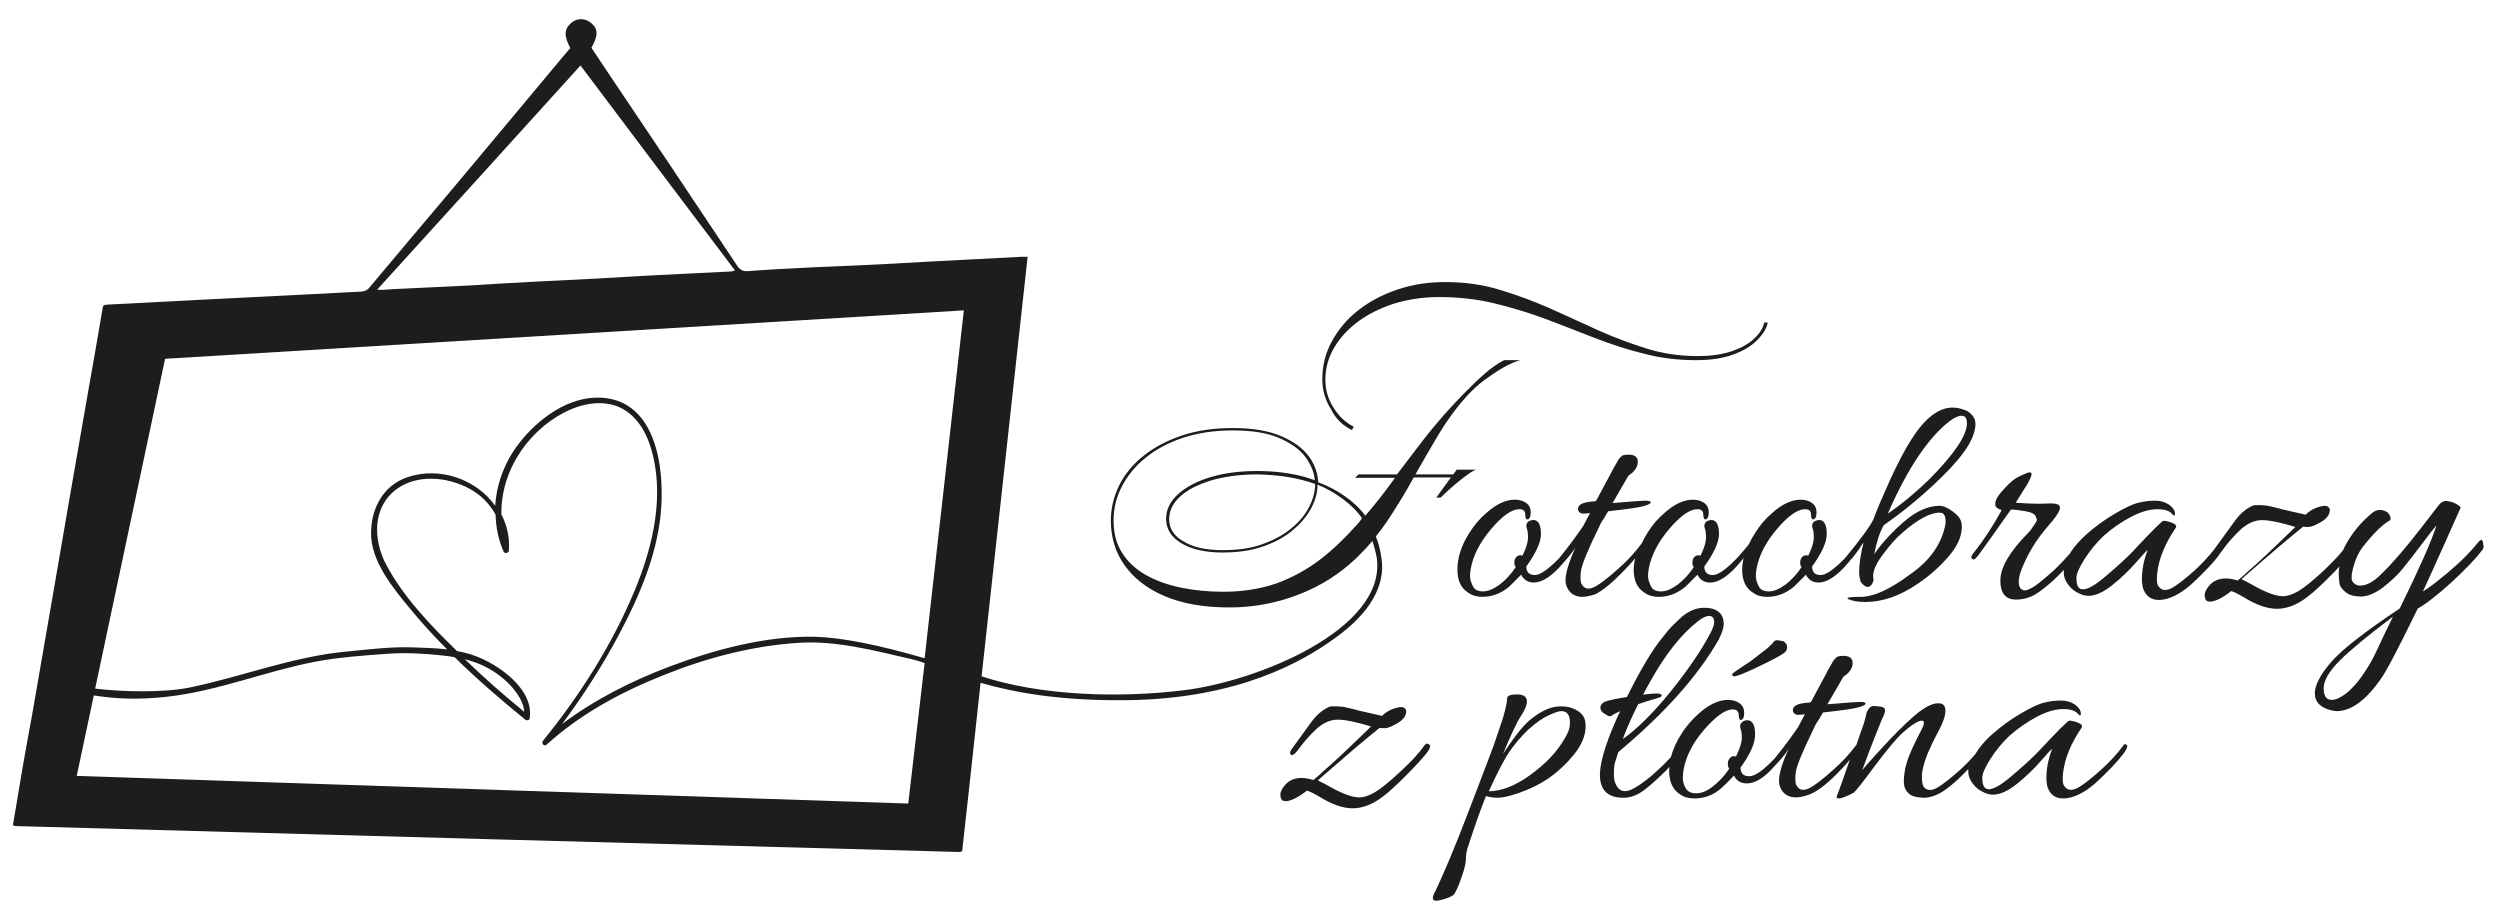 <?xml version="1.0" encoding="utf-8"?>
<!-- Generator: Adobe Illustrator 25.4.1, SVG Export Plug-In . SVG Version: 6.00 Build 0)  -->
<svg version="1.1" id="Vrstva_1" xmlns="http://www.w3.org/2000/svg" xmlns:xlink="http://www.w3.org/1999/xlink" x="0px" y="0px"
	 viewBox="0 0 733 269" style="enable-background:new 0 0 733 269;" xml:space="preserve">
<style type="text/css">
	.st0{fill:#1D1D1B;}
</style>
<g>
	<path class="st0" d="M396.4,126.1l0.5-1c-2.4-1.2-4.4-3.1-6-5.7c-1.6-2.6-2.3-5.2-2.3-8.1c0-3.4,0.9-6.5,2.6-9.4
		c1.7-2.9,4.1-5.5,7.1-7.7c3-2.2,6.5-3.9,10.5-5.2c4-1.2,8.3-1.9,12.9-1.9c5.9,0,11.5,0.6,16.7,1.9c5.2,1.3,10.2,2.8,15,4.6
		c4.8,1.8,9.5,3.7,14.2,5.5c4.7,1.8,9.5,3.4,14.4,4.6c4.9,1.3,10,1.9,15.4,1.9c4.3,0,8-0.6,10.9-1.7c3-1.1,5.3-2.5,7-4.3
		c1.7-1.7,2.7-3.4,3-5l-1-0.1c-0.3,1.5-1.2,3.1-2.8,4.6c-1.6,1.6-3.7,2.8-6.5,3.8c-2.8,1-6.3,1.5-10.3,1.5c-5.1,0-10.1-0.7-14.9-2.2
		c-4.8-1.5-9.6-3.3-14.3-5.4c-4.7-2.2-9.5-4.3-14.3-6.5c-4.8-2.1-9.7-3.9-14.7-5.4c-5-1.5-10.2-2.2-15.7-2.2c-5,0-9.7,0.7-14.1,2.2
		c-4.4,1.5-8.2,3.5-11.5,6.1c-3.3,2.6-5.8,5.6-7.7,9.1c-1.9,3.4-2.8,7.2-2.8,11.1c0,3.1,0.8,6,2.5,8.7
		C391.6,122.8,393.7,124.8,396.4,126.1"/>
	<path class="st0" d="M477,166.4c1-1,1.8-1.9,2.4-2.7c-0.2,1.1-0.4,2.2-0.4,3.3c0,3.3,1.1,5.5,3.2,6.8c1.1,0.8,2.5,1.2,4.1,1.2
		c2.9,0,5.5-1,7.9-3c1.1-1.1,2.3-2.3,3.5-3.5c0.7,1.5,2,2.3,3.7,2.3c2.7,0,5.7-2.1,9.2-6.4c0.2-0.3,0.4-0.5,0.6-0.8
		c-0.2,1.1-0.4,2.3-0.4,3.4c0,3.3,1.1,5.5,3.2,6.8c1.1,0.8,2.5,1.2,4.1,1.2c2.9,0,5.5-1,7.9-3c1.1-1.1,2.3-2.3,3.5-3.5
		c0.7,1.5,2,2.3,3.7,2.3c2.5,0,5.4-1.9,8.6-5.7c0,0,0.1-0.1,0.1-0.1c0.3-0.4,0.6-0.7,0.9-1.1c0.1-0.1,0.3-0.3,0.4-0.4
		c0.1-0.1,0.2-0.3,0.3-0.4c1-1.3,1.7-2.2,2-2.8c0.4-0.6,0.7-1,0.9-1.2c-0.8,3.1-1.3,6-1.3,8.8c0,1,0.2,1.9,0.5,2.8
		c1.5,1.8,2.6,1.8,3.4,0.3c0.3-0.6,0.4-1,0.3-1.3c-0.1-0.3-0.1-0.5-0.1-0.8c0-1.7,1-3.9,3-6.5c2-2.7,3.9-4.8,5.8-6.4
		c4.4-3.8,8-5.7,10.7-5.7c0.8,0,1.4,0.4,1.6,1.3c0.2,0.9,0.2,1.7,0,2.6c-1.2,5.6-4.7,10.4-10.4,14.3c-5.9,4.4-10.7,6.5-14.3,6.5
		c-3.4,0-4.6,0.2-3.6,0.7c1.2,0.5,2.8,0.8,4.9,0.8c5.1,0,10.2-1.8,15.3-5.3c3.3-2.2,6.3-4.8,9-7.9c2.7-3.1,4-6,4-8.8
		c0-0.4,0-0.8-0.1-1.2c-0.2-1.1-1-2.2-2.5-3.3c-1.5-1.1-2.8-1.7-3.9-1.7c-3.3,0-6.8,1.5-10.4,4.6c-3.6,3.1-6.5,6.3-8.8,9.6
		c0.7-3.5,1.6-6.4,2.8-8.5c4.9-3.4,10-7.5,15.2-12.4c5.2-4.9,8.6-8.9,10.2-12.1c1-1.9,1.5-3.6,1.5-5.2c0-1.6-0.9-2.9-2.6-3.9
		l-1.8-0.6c-0.8-0.2-1.5-0.3-2.3-0.3c-4.1,0-8.1,3.1-12,9.2c-1.9,2.9-3.9,6.8-6.2,11.7c-2.2,4.9-3.9,8.8-5,11.8
		c-0.8,1.8-3.5,5.6-8.3,11.4c0,0,0,0,0,0c-3.2,3.3-5.6,5-7.2,5c-1.6,0-2.5-0.8-2.5-2.5c2.8-3.9,4.3-7.1,4.3-9.5
		c0-2.4-0.6-3.8-1.8-4.1c-0.8-0.1-1.4,0.1-2,0.5c-0.5,0.5-0.6,1.1-0.4,1.8c0.3,0.7,0.4,1.7,0.4,2.9c0,1.2-0.5,2.9-1.6,5.2
		c-0.8-0.2-1.4-0.1-1.9,0.5c-0.5,0.6-0.6,1.4-0.4,2.4l0.3,0.5c-1.4,2.1-3,3.8-4.7,5.1c-1.8,1.3-3.4,2-4.9,2c-1.5,0-2.5-0.5-3-1.6
		c-0.5-1.1-0.8-2-0.8-2.8c0-0.8,0.1-1.6,0.2-2.2c0.7-3.9,2.7-7.8,6-11.7c3.3-3.9,6.1-5.8,8.2-5.8c1.2,0,1.8,0.5,1.8,1.6
		c0,0.8,0.1,1.2,0.5,1.4c0.7,0,1.1-0.7,1.1-2.1c0-1.7-0.9-2.8-2.7-3.4c-0.6-0.2-1.2-0.3-1.9-0.3c-2.7,0-5.5,1.3-8.4,3.9
		c-1.9,1.6-3.5,3.5-4.9,5.7c-0.8,1.2-1.4,2.3-1.9,3.4c-0.1,0.1-0.2,0.2-0.2,0.3c-0.4,0.5-1.4,1.7-3,3.5c-3.3,3.5-5.8,5.3-7.4,5.3
		c-1.6,0-2.5-0.8-2.5-2.5c2.8-3.9,4.3-7.1,4.3-9.5c0-2.4-0.6-3.8-1.8-4.1c-0.8-0.1-1.4,0.1-2,0.5c-0.5,0.5-0.6,1.1-0.4,1.8
		c0.3,0.7,0.4,1.7,0.4,2.9c0,1.2-0.5,2.9-1.6,5.2c-0.8-0.2-1.4-0.1-1.9,0.5c-0.5,0.6-0.6,1.4-0.4,2.4l0.3,0.5
		c-1.4,2.1-3,3.8-4.7,5.1c-1.8,1.3-3.4,2-4.9,2c-1.5,0-2.5-0.5-3-1.6c-0.5-1.1-0.8-2-0.8-2.8c0-0.8,0.1-1.6,0.2-2.2
		c0.7-3.9,2.7-7.8,6-11.7c3.3-3.9,6.1-5.8,8.2-5.8c1.2,0,1.8,0.5,1.8,1.6c0,0.8,0.2,1.2,0.5,1.4c0.7,0,1.1-0.7,1.1-2.1
		c0-1.7-0.9-2.8-2.7-3.4c-0.6-0.2-1.2-0.3-1.9-0.3c-2.7,0-5.5,1.3-8.4,3.9c-1.9,1.6-3.5,3.5-4.9,5.7c-0.7,1.1-1.3,2.2-1.8,3.3
		c0,0-0.1,0-0.1,0.1c-1.8,2.4-4,4.9-6.9,7.4c-2.8,2.5-5,4.2-6.6,5.1c-1.6,0.8-2.8,0.8-3.6-0.2c-0.5-0.5-0.7-1.2-0.7-2.1
		c0-0.8,0-1.5,0.1-2.1c0.2-1.9,2-6.3,5.4-13.2c0.1-0.3,0.5-1.2,1.5-2.6c0.4-0.7,0.8-1.4,1.1-1.9c5.5-0.6,9-1.1,10.4-1.5
		c1.4-0.4,2.1-0.8,2.1-1.1c0-0.3-0.5-0.5-1.5-0.5c-1,0-3.8,0.2-8.5,0.6l-1.2,0.1l4.4-7.6c0.2-0.4,0.5-0.7,1-1
		c0.5-0.3,0.9-0.8,1.4-1.5c0.4-0.7,0.6-1.3,0.6-1.9c0-0.6-0.1-1-0.3-1.2c-0.4-0.7-1.2-1-2.4-1c-1.2,0-1.9,0.2-2.1,0.5l-0.4,0.4
		c-0.1,0.1-0.3,0.3-0.5,0.6c-0.2,0.3-0.3,0.6-0.5,0.9c-0.2,0.3-0.4,0.7-0.7,1.2c-0.3,0.5-0.6,1-0.8,1.5l-4.5,8.4
		c-0.2,0-0.3,0.1-0.4,0.2c-2.8,0.1-4.4,0.7-4.8,1.6c-0.2,0.5-0.2,1,0.1,1.4c0.3,0.4,0.8,0.6,1.4,0.6c0.6,0,1.3-0.1,1.9-0.2
		c-1.3,2.5-2,3.8-2,3.8c-1.7,2.5-4,5.7-7,9.4c0,0,0,0,0,0c-3.2,3.3-5.6,5-7.2,5c-1.6,0-2.5-0.8-2.5-2.5c2.8-3.9,4.3-7.1,4.3-9.5
		c0-2.4-0.6-3.8-1.8-4.1c-0.8-0.1-1.4,0.1-2,0.5c-0.5,0.5-0.6,1.1-0.4,1.8c0.3,0.7,0.4,1.7,0.4,2.9c0,1.2-0.5,2.9-1.6,5.2
		c-0.8-0.2-1.4-0.1-1.9,0.5c-0.5,0.6-0.6,1.4-0.4,2.4l0.3,0.5c-1.4,2.1-3,3.8-4.7,5.1c-1.8,1.3-3.4,2-4.9,2c-1.5,0-2.5-0.5-3-1.6
		c-0.5-1.1-0.8-2-0.8-2.8c0-0.8,0.1-1.6,0.2-2.2c0.7-3.9,2.7-7.8,6-11.7c3.3-3.9,6.1-5.8,8.2-5.8c1.2,0,1.8,0.5,1.8,1.6
		c0,0.8,0.1,1.2,0.5,1.4c0.7,0,1.1-0.7,1.1-2.1c0-1.7-0.9-2.8-2.7-3.4c-0.6-0.2-1.2-0.3-1.9-0.3c-2.7,0-5.5,1.3-8.4,3.9
		c-1.9,1.6-3.5,3.5-4.9,5.7c-2.4,3.7-3.6,7.3-3.6,10.9c0,3.3,1.1,5.5,3.2,6.8c1.1,0.8,2.5,1.2,4.1,1.2c2.9,0,5.5-1,7.9-3
		c1.1-1.1,2.3-2.3,3.5-3.5c0.7,1.5,2,2.3,3.7,2.3c2.5,0,5.4-1.9,8.6-5.7c0,0,0.1-0.1,0.1-0.1c2.1-2.4,3.2-3.9,3.5-4.5
		c-1.9,4.3-2.9,7.5-2.9,9.6c0,0.6,0.1,1.1,0.2,1.5c0.8,2.3,2.4,3.4,4.8,3.4c1,0,2.3-0.3,3.8-0.8C469.9,173.2,473.1,170.6,477,166.4
		 M571.6,123.5c1.5-1.1,2.6-1.6,3.5-1.6c1.1,0,1.6,0.7,1.6,2.2c0,3.5-3.6,8.9-10.8,16.2c-4.2,4.1-8.3,7.5-12.4,10.3
		C559.3,137.3,565.4,128.3,571.6,123.5"/>
	<path class="st0" d="M727.9,158.7c-0.2-0.6-0.6-0.5-1.2,0.2c-2.4,3-5.4,6-8.9,8.9c-3.5,2.9-5.9,4.8-7.4,5.6
		c1.3-2.8,3.5-7.6,6.4-14.1c2.9-6.6,4.5-10,4.6-10.3c0.2-0.3-0.3-0.7-1.3-1.3c-1-0.5-2-0.8-3-0.8c-0.8,0-1.6,0.5-2.3,1.5
		c-0.8,1-2.3,3-4.7,6.1c-2.4,3.1-4.5,5.7-6.4,7.9c-1.9,2.2-3.8,4.3-5.9,6.3c-2.1,2-4,3-5.9,3c-0.5,0-1.1-0.2-1.6-0.6
		c-0.5-0.4-0.8-0.9-0.8-1.5s0-1.2,0.1-1.6c0.6-3.1,1.7-5.8,3.3-7.8c3-3.8,5.6-6.4,7.9-7.7c0.3-0.6,0.1-1.3-0.7-2.2
		c-0.7-0.5-1.5-0.8-2.4-0.8c-0.9,0-1.9,0.5-3,1.6c-3.1,2.7-5.5,5.8-7.4,9.5c-0.1,0.2-0.2,0.4-0.3,0.7c-1.5,1.9-3.5,3.9-5.8,6.1
		c-3.1,2.9-5.6,4.9-7.3,5.9c-1.7,1-3.2,1.5-4.6,1.5c-2.1,0-5.3-1.2-9.4-3.6l-2.7-1.4c0.4-0.3,2.1-1.9,5.4-4.7
		c3.2-2.8,7.4-6.4,12.7-10.7c0.3,0.1,0.8,0.1,1.6,0.1c0.8,0,2-0.5,3.7-1.5c1.7-1,2.6-2.3,2.5-3.7c-0.3-0.7-0.8-1-1.4-1
		s-1.5,0.2-2.6,0.6c-1.1,0.4-2.2,1.1-3.1,2l-7-1.6c-0.2-0.1-1-0.3-2.3-0.6c-1.3-0.3-2.1-0.5-2.5-0.5c-0.4,0-0.9-0.1-1.4-0.1
		c-0.5,0-1.1,0-1.5,0c-0.5,0-1,0.2-1.5,0.5c-1.7,0.9-3.1,2.2-4.3,3.8l-6.1,8.4c-0.1,0.1-0.1,0.2-0.2,0.3c-1.6,2-3.5,4.1-5.8,6.2
		c-2.8,2.5-5,4.2-6.6,5.1c-1.6,0.8-2.8,0.8-3.7-0.2c-0.5-0.5-0.7-1.2-0.7-2.1c0-0.8,0-1.5,0.1-2.1c0.5-4.4,2.4-8.8,5.4-13.2
		c0.4-0.6,0-1.1-1-1.5c-1-0.4-1.9-0.6-2.6-0.6c-0.4,0-3.4,3-9,9c-1.6,1.7-4.5,4.4-8.8,8c-2.6,2.1-4.5,3.1-5.8,3.1
		c-1.3,0-1.9-1.1-1.9-3.4c0-1.1,0.8-3,2.4-5.5c1.6-2.5,3.5-4.8,5.6-6.8c2.5-2.2,5.2-4.1,8.1-5.6c2.9-1.5,5.4-2.2,7.7-2.2
		c2.3,0,3.8,0.6,4.5,1.7c0.2,0.1,0.4,0.2,0.5,0.1c0.1-0.1,0.1-0.2,0.1-0.5c0-0.9-0.6-1.8-1.7-2.6c-1.2-0.8-2.5-1.2-4.1-1.2
		c-1.6,0-3.3,0.2-4.9,0.6c-1.7,0.4-4,1.5-6.9,3.2c-2.9,1.7-5.7,3.7-8.4,6.1c-2,1.8-3.7,3.7-4.8,5.6c-1.4,1.6-3,3.3-4.8,5
		c-2.8,2.5-4.8,4.1-5.9,4.8c-1.2,0.7-2,1-2.4,1c-1.3,0-1.9-0.9-1.9-2.6c0-0.8,0.2-1.8,0.6-3c1.8-4.8,4.5-9.3,8.2-13.5
		c1.7-1.9,2.8-3.5,3.2-4.6c0.2-0.7,0.1-1.1-0.4-1.4c-0.5-0.3-1.2-0.4-2.3-0.4l-3.2,0.1c-1.9,0-4.3-0.1-7-0.3l3.5-5.6
		c1.2-2.2,1.5-3.3,0.7-3.3c-0.4,0-0.7,0.1-1,0.2c-0.3,0.1-1,0.5-2.2,1c-1.2,0.5-2.5,1.6-4,3.2c-1.5,1.6-2.5,2.8-2.8,3.8
		c-0.3,0.9-0.3,1.6,0.1,2c0.4,0.4,0.9,0.7,1.6,0.8c-2.4,4.5-5.2,8.8-8.4,12.8c-0.4,0.5-0.5,0.8-0.5,1.1c0,0.2,0.1,0.5,0.5,0.6
		c0.3,0.2,0.9-0.3,1.7-1.4c0.8-1.1,4-5.5,9.4-13.2c1.1,0,2.5,0.2,4.3,0.5c1.8,0.3,2.8,0.9,3,1.6l0.3,0.8c0.1,0.3-0.3,1-1.2,2.2
		l-0.6,0.9c-0.2,0.2-0.5,0.6-0.9,1c-5.3,5.4-8,10-8,13.8c0,3.7,1.5,5.6,4.6,5.6c2.5,0,4.9-0.8,7.1-2.5c2.2-1.6,4.5-3.6,6.9-6.2
		c0,0,0,0,0,0c0,0.3,0,0.5,0,0.8c0,1.2,0.4,2.3,1.2,3.4c0.8,1.1,1.7,1.9,2.9,2.5c1.1,0.6,2.2,0.9,3.1,0.9c2.1,0,4.5-1.1,7.1-3.2
		c2.6-2.1,4.9-4.3,6.9-6.6c2-2.3,3.1-3.5,3.4-3.6c-1.2,3-1.7,5.9-1.7,8.6c0,0.9,0.1,1.7,0.3,2.5c0.8,2.3,2.3,3.5,4.6,3.5
		c2.4,0,5.1-1.1,7.9-3.2c1.5-1.1,3.7-3.2,6.6-6.2c1.8-1.9,3-3.4,3.7-4.5c0.1-0.1,0.3-0.3,0.4-0.5c1.6-2.3,3.5-4.4,5.4-6.2
		c2-1.8,4.1-2.8,6.3-2.8c2.2,0,5.5,0.7,9.8,2c-6.4,6.2-11,10.6-14.1,13.2c-0.2,0.2-1.1,1.1-2.8,2.5c-1.3-0.4-2.5-0.6-3.5-0.6
		c-2.2,0-3.9,0.8-5.1,2.4c-0.7,0.9-1.1,1.7-1.1,2.5c0,0.7,0.2,1.3,0.6,1.7c0.3,0.1,0.6,0.2,1,0.2c1.4,0,3.5-1,6.2-3.1
		c1,0.3,2.1,0.9,3.5,1.7c3.8,2.4,7.1,3.5,9.9,3.5c2.8,0,5.8-1.1,8.8-3.4c1.8-1.3,4.6-3.9,8.3-7.7c0.4-0.5,0.9-0.9,1.2-1.3
		c-0.1,0.7-0.2,1.5-0.2,2.2c0,0.7,0.1,1.5,0.2,2.5c0.1,1,0.7,1.9,1.8,2.8c1.1,0.9,2.6,1.3,4.5,1.3c1.9,0,4.1-0.9,6.4-2.6
		c2.3-1.8,4.3-3.6,5.9-5.6c1.6-2,3.5-4.4,5.6-7.2c2.1-2.8,3.5-4.6,4.3-5.5c-1.5,4.7-5.1,12.8-10.8,24.4c-10.2,6.8-16.9,12-20.1,15.7
		s-4.8,6.8-4.8,9.2s1.5,4.1,4.6,4.9c0.7,0.2,1.3,0.3,1.8,0.3c4.4,0,8.9-3.4,13.4-10.1c1.8-2.7,5.2-9.4,10.4-20
		c2.4-1.3,5.7-3.9,9.8-7.6c4.1-3.8,7.1-6.9,9-9.4c0.4-0.5,0.5-0.9,0.5-1.1C728,159,728,158.8,727.9,158.7 M698.8,186.6
		c-1.3,2.9-2.4,5.1-3.1,6.5c-0.8,1.5-1.9,3.3-3.3,5.3c-1.5,2.1-3,3.7-4.5,4.9c-1.6,1.2-3,1.9-4.2,1.9c-1.6,0-2.4-1.1-2.4-3.4
		c0-2.3,1.6-5,4.7-8.1c3.1-3.1,8.3-7.4,15.6-12.9C701.1,181.8,700.2,183.8,698.8,186.6"/>
	<path class="st0" d="M418.7,218.1c-0.4-0.2-0.7,0-1,0.4c-1.7,2.4-4.1,5-7.3,7.9c-3.1,2.9-5.6,4.9-7.3,5.9c-1.7,1-3.2,1.5-4.6,1.5
		c-2.1,0-5.3-1.2-9.4-3.6l-2.7-1.4c0.4-0.3,2.1-1.9,5.4-4.7c3.2-2.8,7.4-6.4,12.7-10.7c0.3,0.1,0.8,0.1,1.6,0.1c0.8,0,2-0.5,3.7-1.5
		c1.7-1,2.6-2.3,2.5-3.7c-0.3-0.7-0.8-1-1.4-1c-0.6,0-1.5,0.2-2.6,0.6c-1.1,0.4-2.2,1.1-3.1,2l-7-1.6c-0.2-0.1-1-0.3-2.3-0.6
		c-1.3-0.3-2.1-0.5-2.5-0.5c-0.4,0-0.9-0.1-1.4-0.1c-0.5,0-1.1,0-1.5,0c-0.5,0-1,0.2-1.5,0.5c-1.7,0.9-3.1,2.2-4.3,3.8l-6.1,8.4
		c-0.4,0.7-0.5,1.2-0.1,1.5c0.4,0.3,1-0.1,2-1.3c1.6-2.3,3.5-4.4,5.4-6.2c2-1.8,4.1-2.8,6.3-2.8c2.2,0,5.5,0.7,9.8,2
		c-6.4,6.2-11,10.6-14.1,13.2c-0.2,0.2-1.1,1.1-2.8,2.5c-1.3-0.4-2.5-0.6-3.5-0.6c-2.2,0-3.9,0.8-5.1,2.4c-0.7,0.9-1.1,1.7-1.1,2.5
		c0,0.7,0.2,1.3,0.6,1.7c0.3,0.1,0.6,0.2,1,0.2c1.4,0,3.5-1,6.2-3.1c1,0.3,2.1,0.9,3.5,1.7c3.8,2.4,7.1,3.5,9.9,3.5s5.8-1.1,8.8-3.4
		c1.8-1.3,4.6-3.9,8.3-7.7c3.7-3.8,5.6-6.1,5.6-7C419.3,218.4,419.1,218.3,418.7,218.1"/>
	<path class="st0" d="M460.9,207.6c-1.1-0.4-2.2-0.5-3.3-0.5c-2.7,0-5.5,1.2-8.4,3.5c-2.2,1.6-5,5.1-8.5,10.4c2.3-5.5,4-9.2,5.2-11
		c1.2-1.8,1.8-3.3,1.8-4.3c0-1.4-1-2.1-2.9-2.1c-1.9,0-2.9,0.4-2.9,1.1c-0.1,1.9-0.8,4.8-2.2,8.7c-0.8,2.3-1.4,4.1-1.8,5.3
		c-0.4,1.2-2.8,7.3-7,18.4c-4.2,11-7.7,19.4-10.5,25.1c-0.2,0.4-0.3,0.8-0.3,1c0,0.6,0.3,0.9,0.9,0.9c0.6,0,1.6-0.2,3.1-0.7
		c1.5-0.5,2.3-1,2.6-1.8c0.7-1.2,1.3-2.8,2-4.9c0.7-2,1.1-3.6,1.1-4.8c0-1.2,0.2-2.2,0.4-3c2.4-7.3,4.2-12.4,5.5-15.5
		c0.9,0.3,2.1,0.5,3.5,0.5c1.4,0,3.5-0.5,6.4-1.5c2.8-1,5.6-2.3,8.3-4.1c3-2.1,5.5-4.5,7.7-7.2c2.2-2.8,3.3-5.5,3.3-8.1
		c0-0.4,0-0.9-0.1-1.4C464.6,209.9,463.3,208.5,460.9,207.6 M458.6,216.8c-2.2,3.8-5.5,7.2-9.9,10.4c-4.4,3.2-8.5,4.8-12.2,4.8
		c0.2-0.4,0.8-1.6,1.8-3.8c1-2.1,2.1-4.2,3.3-6.3c1.2-2,2.9-4.2,5-6.5c2.2-2.3,4.4-4,6.5-5.2c2.2-1.1,3.8-1.7,4.7-1.7
		c1.6,0,2.5,1.1,2.5,3.2C460.4,213.3,459.8,214.9,458.6,216.8"/>
	<path class="st0" d="M623.4,218.3c-0.3-0.2-0.6-0.1-0.8,0.2c-1.7,2.4-4,4.9-6.8,7.4c-2.8,2.5-5,4.2-6.6,5.1
		c-1.6,0.8-2.8,0.8-3.7-0.2c-0.5-0.5-0.7-1.2-0.7-2.1c0-0.8,0-1.5,0.1-2.1c0.5-4.4,2.4-8.8,5.4-13.2c0.4-0.6,0-1.1-1-1.5
		c-1-0.4-1.9-0.6-2.6-0.6c-0.4,0-3.4,3-9,9c-1.6,1.7-4.5,4.4-8.8,8c-2.6,2.1-4.5,3.1-5.8,3.1c-1.3,0-1.9-1.1-1.9-3.4
		c0-1.1,0.8-3,2.4-5.5c1.6-2.5,3.5-4.8,5.6-6.8c2.5-2.2,5.3-4.1,8.1-5.6c2.9-1.5,5.4-2.2,7.7-2.2c2.3,0,3.8,0.6,4.5,1.7
		c0.2,0.1,0.4,0.2,0.5,0.1c0.1-0.1,0.1-0.2,0.1-0.5c0-0.9-0.6-1.8-1.7-2.6c-1.2-0.8-2.5-1.2-4.1-1.2c-1.6,0-3.3,0.2-4.9,0.6
		c-1.7,0.4-4,1.5-6.9,3.2c-2.9,1.7-5.7,3.7-8.4,6.1c-2.2,1.9-3.8,3.9-5,5.9c-1.3,1.5-2.8,3.1-4.6,4.7c-2.8,2.5-5,4.2-6.6,5.1
		c-1.6,0.9-2.8,0.8-3.7-0.1c-0.5-0.5-0.7-1.6-0.7-3.3c0-1.7,0.6-3.9,1.7-6.7c0.7-1.6,1.7-3.8,3.1-6.4c1.4-2.6,2.1-4.6,2.1-6.1
		c0-1.5-0.7-2.2-2.1-2.2c-1.5,0-3.3,0.8-5.6,2.5c-2.3,1.8-5.1,4.5-8.4,7.9c-3.3,3.5-6.1,6.6-8.3,9.2c3.1-8.4,5.1-13.2,5.7-14.7
		c0.7-1.4,1-2.3,1-2.8c0-0.6-0.4-1-1.3-1.1c-0.8-0.1-1.5-0.2-2.1-0.2c-0.5,0-1,0.3-1.3,0.7c-0.3,0.5-0.6,0.9-0.7,1.2
		c-0.1,0.4-0.2,0.8-0.3,1.3c-0.1,0.5-0.3,1.1-0.5,1.9c-0.3,0.7-1,2.8-2.2,6.3c0,0-0.1,0.1-0.1,0.1c-1.8,2.4-4,4.9-6.9,7.4
		c-2.8,2.5-5,4.2-6.6,5.1c-1.6,0.8-2.8,0.8-3.6-0.2c-0.5-0.5-0.7-1.2-0.7-2.1c0-0.8,0-1.5,0.1-2.1c0.2-1.9,2-6.3,5.4-13.2
		c0.1-0.3,0.5-1.2,1.5-2.6c0.4-0.7,0.8-1.4,1.1-1.9c5.5-0.6,9-1.1,10.4-1.5c1.4-0.4,2.1-0.8,2.1-1.1c0-0.3-0.5-0.5-1.5-0.5
		c-1,0-3.8,0.2-8.5,0.6l-1.2,0.1l4.4-7.6c0.2-0.4,0.5-0.7,1-1c0.5-0.3,0.9-0.8,1.4-1.5c0.4-0.7,0.6-1.3,0.6-1.9c0-0.6-0.1-1-0.3-1.2
		c-0.4-0.7-1.2-1-2.4-1c-1.2,0-1.9,0.2-2.1,0.5c-0.1,0.1-0.2,0.2-0.4,0.4c-0.1,0.1-0.3,0.3-0.5,0.6c-0.2,0.3-0.3,0.6-0.5,0.9
		c-0.2,0.3-0.4,0.7-0.7,1.2c-0.3,0.5-0.6,1-0.8,1.5l-4.5,8.4c-0.2,0-0.3,0.1-0.4,0.2c-2.8,0.1-4.4,0.7-4.8,1.6
		c-0.2,0.5-0.2,1,0.1,1.4c0.3,0.4,0.8,0.6,1.4,0.6s1.3-0.1,1.9-0.2c-1.3,2.5-2,3.8-2,3.8c-1.7,2.5-3.9,5.5-6.8,9.1
		c-3.3,3.5-5.8,5.3-7.5,5.3c-1.7,0-2.5-0.8-2.6-2.5c2.9-4,4.3-7.2,4.3-9.7c0-2.5-0.6-3.9-1.9-4.2c-0.8-0.1-1.5,0.1-2,0.6
		c-0.5,0.5-0.6,1.1-0.4,1.8c0.3,0.7,0.4,1.7,0.4,2.9c0,1.2-0.6,3-1.7,5.3c-0.8-0.2-1.4-0.1-1.9,0.6c-0.5,0.6-0.6,1.4-0.4,2.4
		l0.3,0.6c-1.4,2.1-3,3.8-4.8,5.2c-1.8,1.4-3.4,2-4.9,2c-1.5,0-2.5-0.5-3.1-1.6c-0.6-1.1-0.8-2-0.8-2.9c0-0.8,0.1-1.6,0.2-2.3
		c0.7-4,2.7-8,6.1-11.9c3.4-3.9,6.2-5.9,8.3-5.9c1.2,0,1.8,0.6,1.8,1.7c0,0.8,0.2,1.3,0.5,1.4c0.7,0,1.1-0.7,1.1-2.1
		c0-1.7-0.9-2.9-2.8-3.5c-0.6-0.2-1.3-0.3-1.9-0.3c-2.7,0-5.6,1.3-8.6,4c-1.9,1.7-3.6,3.6-5,5.8c-1.5,2.3-2.6,4.7-3.2,7
		c-1.1,1.2-2.3,2.4-3.7,3.7c-2.8,2.6-5.1,4.3-6.9,5.3c-2.4,1.4-4.1,1.3-5.2-0.4c-0.6-1-0.9-2-0.9-3.2s0-2.1,0.1-2.8
		c0.1-0.7,0.5-2.1,1.2-4.1c13.4-11.2,23.3-22.2,29.5-33.1c0.9-1.9,1.4-3.3,1.4-4.4c0-1-0.2-1.8-0.5-2.4c-0.9-1.6-2.6-2.4-5.2-2.4
		c-2.6,0-5.1,1.1-7.5,3.5c-1.3,1.2-2.2,2.1-2.9,2.9l-2.8,3.5c-3.3,4.4-6.9,10.8-11,19.4c-4.1,8.6-6.2,15-6.4,19.2v0.5
		c0,4.5,2.3,6.7,6.9,6.7c2,0,4-0.7,6-2.2c2-1.5,4.2-3.5,6.7-6c0,0,0.4-0.4,0.8-0.9c0,0.4-0.1,0.8-0.1,1.2c0,3.3,1.1,5.6,3.2,6.9
		c1.1,0.8,2.5,1.2,4.2,1.2c3,0,5.6-1,8-3.1c1.2-1.1,2.4-2.3,3.6-3.6c0.7,1.5,2,2.3,3.8,2.3c2.4,0,5.2-1.7,8.2-5.2l0,0
		c2-2.1,3.3-3.7,3.9-4.8c0.1-0.2,0.2-0.3,0.2-0.4c-1.9,4.3-2.9,7.5-2.9,9.6c0,0.6,0.1,1.1,0.2,1.5c0.8,2.3,2.4,3.4,4.8,3.4
		c1,0,2.3-0.3,3.8-0.8c2.6-1,5.8-3.5,9.7-7.7c0.9-1,1.7-1.8,2.3-2.6c-0.7,1.9-1.3,3.7-1.9,5.4c-1.1,3-1.6,4.6-1.8,4.9
		c-0.1,0.3-0.2,0.6-0.2,0.8s0.3,0.3,0.8,0.3s1.9-0.5,4.1-1.6c0.5-0.3,2.6-2.9,6.2-7.8c3.7-4.9,6.4-8.2,8.3-9.9
		c2.7-2.4,4.6-3.5,5.5-3.5c0.5,0,0.7,0.2,0.7,0.7s-0.4,1.4-1.2,2.9c-0.8,1.5-1.8,3.5-2.9,6.1c-0.7,1.6-1.1,3.1-1.4,4.3
		c-0.2,1.2-0.4,2.5-0.4,3.9c0,1.3,0.4,2.4,1.3,3.3c0.8,0.9,2.3,1.3,4.4,1.4c2.1,0,4.3-0.8,6.4-2.3c2.2-1.5,4.4-3.6,6.8-6.1
		c0,0.2,0,0.4,0,0.7c0,1.2,0.4,2.3,1.2,3.4c0.8,1.1,1.7,1.9,2.9,2.5c1.1,0.6,2.2,0.9,3.1,0.9c2.1,0,4.5-1.1,7.1-3.2
		c2.6-2.1,4.9-4.3,6.9-6.6c2-2.3,3.1-3.5,3.4-3.6c-1.2,3-1.7,5.9-1.7,8.6c0,0.9,0.1,1.7,0.3,2.5c0.8,2.3,2.3,3.4,4.6,3.4
		c2.4,0,5.1-1.1,7.9-3.2c1.5-1.1,3.7-3.2,6.6-6.2c2.9-3.1,4.3-5,4.3-5.9C623.8,218.6,623.7,218.5,623.4,218.3 M483.8,199.9
		c4.5-8.1,9.2-14,14.1-17.8c1.3-1,2.3-1.5,3.2-1.5c1,0,1.5,0.6,1.5,1.9c0,0.7-0.4,1.8-1.1,3.1c-2.6,5-6.5,10.7-11.7,17.2
		c-5.2,6.4-9.9,11-14,13.9C477.5,212.1,480.1,206.5,483.8,199.9"/>
	<path class="st0" d="M405.1,164c-0.4-3-1-5-1.7-6.7c1.2-1.5,2.3-3,3.4-4.6c2.7-4.1,5.3-8.3,7.7-12.7h10.9l-4.3,5.9h1.3
		c1.2-1.2,2.5-2.4,3.9-3.6c1.4-1.2,2.7-2.2,3.8-3c1.2-0.9,2.1-1.4,2.7-1.6h-5.7l-1,1.4h-11.1c2.3-4.1,4.6-8,6.9-11.9
		c2.5-4.1,5.2-7.8,8.1-11c1.5-1.6,3.1-3.2,5-4.6c1.9-1.4,3.8-2.7,5.7-3.8c1.9-1.1,3.6-1.8,5-2.2h-4.7c-1.9,1-3.8,2.3-5.6,3.9
		c-1.9,1.6-3.9,3.6-6.2,5.9c-4.2,4.3-8.1,8.7-11.6,13.2c-2.8,3.6-5.4,7.1-8,10.5h-11.3l-1,1H409c-0.4,0.6-0.9,1.2-1.3,1.8
		c-2.4,3.3-4.9,6.4-7.4,9.3c-1.6-2.2-3.8-4.2-6.1-5.8c-2.3-1.6-4.8-2.9-7.7-4c-0.1-2.6-1-5.1-2.6-7.4c-1.8-2.5-4.5-4.5-8.2-6.1
		c-3.7-1.6-8.4-2.4-14.2-2.4c-5.6,0-10.5,0.7-15,2.2c-4.4,1.5-8.2,3.5-11.3,6c-3.1,2.5-5.5,5.4-7.1,8.7c-1.6,3.3-2.4,6.7-2.4,10.3
		c0,4.8,1.3,9.2,4,13c2.7,3.8,6.6,6.9,11.8,9.1c5.2,2.2,11.5,3.3,19,3.3c7.1,0,13.9-1.3,20.3-3.8c6.5-2.5,12.1-6.1,16.9-10.7
		c1.6-1.6,3.2-3.2,4.7-5c0.6,1.9,1.1,3.8,1.3,5.2c2.6,20.7-35,36-56.8,38.6c-19,2.3-41.7,1.6-59.1-4.1c0,0,0,0,0,0
		c4.6-41.9,10.7-97.3,13.5-123c-0.8,0-1.4,0-2,0c-9,0.5-17.9,0.9-26.9,1.4c-6.9,0.4-13.8,0.8-20.7,1.1c-4.6,0.2-9.2,0.4-13.8,0.6
		c-6.2,0.3-12.4,0.6-18.6,1.1c-1.6,0.1-2.5-0.5-3.3-1.8c-12.6-19-25.3-37.9-38-56.8c-1.5-2.3-3.1-4.6-4.6-6.9c2-3.5,2-5.5,0-7.2
		c-1.7-1.5-4.2-1.6-5.9-0.1c-2.1,1.8-2.2,3.8-0.3,7.4c-1.8,2.1-3.6,4.2-5.3,6.3c-6.9,8.3-13.9,16.6-20.8,24.9
		c-7,8.4-14.1,16.8-21.1,25.1c-3.9,4.6-7.7,9.2-11.6,13.8c-0.6,0.8-1.3,1.2-2.4,1.3c-5.2,0.2-10.5,0.6-15.7,0.8
		c-9.9,0.5-19.8,1-29.8,1.5c-9.6,0.5-19.2,1-28.8,1.5c-1.4,0.1-1.5,0.1-1.7,1.6c-1.4,8.2-2.8,16.4-4.3,24.7
		c-1.8,10.1-3.5,20.3-5.3,30.4c-1.2,7-2.4,13.9-3.6,20.9c-0.6,3.7-1.3,7.3-1.9,11c-1.4,7.9-2.7,15.8-4.1,23.7
		c-0.9,5.2-1.8,10.5-2.8,15.7c-1,5.6-2,11.2-2.9,16.8c-0.4,2.6-0.9,5.2-1.3,7.8c0.2,0.1,0.4,0.3,0.6,0.3
		c92.3,2.6,184.5,5.1,276.8,7.6c0.2,0,0.5-0.1,0.9-0.2c0.7-6,2.8-25.3,5.4-49.4c9.7,2.8,23,5.3,42.8,5.1c33-0.4,51.9-11.5,61.1-18.2
		C402.1,179.5,406.1,171.4,405.1,164 M397.7,154c-3.4,3.8-6.9,7.2-10.7,10.1c-3.8,2.9-8,5.2-12.6,6.9c-4.6,1.6-9.8,2.5-15.7,2.5
		c-4.4,0-8.5-0.4-12.4-1.2c-3.9-0.8-7.3-2-10.3-3.7c-3-1.7-5.3-3.8-7-6.5c-1.7-2.7-2.5-5.8-2.5-9.5c0-3.5,0.8-6.8,2.4-9.9
		c1.6-3.1,3.9-6,6.9-8.4c3-2.5,6.6-4.4,10.9-5.9c4.3-1.4,9.2-2.2,14.7-2.2c5.6,0,10.1,0.7,13.6,2.2c3.5,1.5,6.2,3.4,7.9,5.8
		c1.5,2.1,2.4,4.3,2.6,6.6c-0.9-0.3-1.8-0.6-2.7-0.9c-4.3-1.2-9.1-1.8-14.2-1.8c-5.1,0-9.7,0.6-13.7,1.8c-4,1.2-7.2,2.9-9.5,5
		c-2.3,2.1-3.5,4.5-3.5,7.2c0,3,1.5,5.4,4.5,7.2c3,1.8,7.1,2.7,12.1,2.7c4.5,0,8.5-0.6,11.9-1.8c3.4-1.2,6.4-2.8,8.7-4.8
		c2.4-2,4.2-4.2,5.4-6.5c1.2-2.3,1.8-4.5,1.8-6.8c5,2,10.4,5.9,13,9.8C398.9,152.7,398.3,153.4,397.7,154 M385.6,141.9
		c0,2.2-0.6,4.5-1.8,6.8c-1.2,2.3-2.9,4.4-5.3,6.3c-2.3,1.9-5.1,3.4-8.5,4.6c-3.3,1.2-7.2,1.7-11.5,1.7c-4.8,0-8.6-0.8-11.4-2.5
		c-2.9-1.6-4.3-3.8-4.3-6.6c0-2.5,1.1-4.7,3.3-6.7c2.2-2,5.3-3.5,9.2-4.7c3.9-1.1,8.3-1.7,13.3-1.7
		C374.9,139.2,380.6,140.1,385.6,141.9 M170.2,19.2c15.1,20.1,30.1,40,45.3,60.1c-0.6,0.2-0.9,0.3-1.3,0.3
		c-7.4,0.4-14.8,0.7-22.2,1.1c-5.9,0.3-11.7,0.7-17.6,1c-5.9,0.3-11.9,0.6-17.8,0.9c-6.3,0.3-12.6,0.7-18.9,1.1
		c-6.3,0.3-12.5,0.6-18.8,0.9c-2.3,0.1-4.5,0.2-6.8,0.4c-0.4,0-0.7,0-1.5-0.1C130.6,62.9,150.3,41.2,170.2,19.2 M266.3,235.6
		l-243.8-8.1l5-23.6c5.7,0.9,12.4,1.4,21.3,0.4c14.9-1.6,29-7.5,43.7-10.3c6.9-1.3,14-1.8,20.9-2.3c5.5-0.4,11-0.1,16.5,0.5
		c1.1,0.1,2.3,0.3,3.4,0.5c6.6,6.5,13.6,12.5,20.7,18.3c0.4,0.3,1.2,0.3,1.3-0.4c1.3-8.6-9.2-15.8-16-18.3c-1.7-0.6-3.5-1.1-5.3-1.4
		c0,0-0.1-0.1-0.1-0.1c-7.7-7.5-15.6-15.7-20.7-25.3c-3.8-7.2-4.1-16.8,3.1-22.1c6-4.4,14.7-3.6,21-0.3c3.5,1.8,6.2,4.5,8,7.8
		c0.1,3.6,0.8,7.3,2.3,10.7c0.3,0.8,1.5,0.7,1.6-0.2c0.3-3.9-0.6-7.5-2.2-10.6c-0.2-10.7,5.5-21,14.4-27.4c4.8-3.4,10.8-5.9,16.8-5
		c6.6,1,10.6,6.5,12.5,12.5c4.4,13.9,0.8,29.2-4.6,42.2c-6.6,15.9-16.1,30.8-26.9,44.1c-0.6,0.8,0.4,1.8,1.1,1.1
		c9.9-9,22-15.5,34.4-20.4c12.4-5,25.7-8.5,39.1-9.4c11.2-0.8,22.3,2.2,33.2,4.7c1.3,0.3,2.7,0.7,4.1,1.2L266.3,235.6z M136.3,193.3
		c4.1,1,7.9,2.8,11.3,5.7c2.6,2.2,5.9,6,6.1,9.7C147.7,203.8,141.9,198.7,136.3,193.3 M271.1,193c-13.4-3.9-24.3-6.1-32.2-6.3
		c-14.3-0.3-29.2,3.7-42.5,8.7c-11.1,4.2-22.1,9.7-31.6,16.9c6.1-8.2,11.7-16.9,16.5-25.9c5.9-11,11.1-23,12.4-35.5
		c1.3-12.7-0.9-33.4-17.4-34.3c-9.6-0.5-18.6,6.2-24.2,13.5c-4.1,5.3-6.5,11.7-6.9,18.2c-5.5-7.7-16.1-11.6-25.7-8.4
		c-7.1,2.4-10.6,9-10.7,16.2c-0.2,8.5,6.7,16.6,11.7,22.7c3.3,4,6.9,7.9,10.6,11.6c-3.5-0.4-7.1-0.5-10.4-0.6
		c-6.2-0.2-12.5,0.6-18.7,1.2c-16,1.4-30.9,7.4-46.5,10.6c-7.4,1.5-19.3,1.3-27.6,0.3l20.5-96.7L282.6,91L271.1,193z"/>
	<path class="st0" d="M521.1,187.7c-0.2,0-0.5,0.1-0.8,0.2c-0.7,0.9-1.9,2.1-3.7,3.4c-1.8,1.4-2.8,2.2-3.1,2.4
		c-0.3,0.2-0.9,0.7-1.8,1.2c-0.9,0.6-1.7,1.1-2.4,1.6c-0.7,0.5-1.1,0.8-1.2,0.9c-0.2,0.1-0.2,0.3-0.2,0.5c0,0.2,0.2,0.4,0.7,0.4
		c0.8-0.1,3.2-1,7.3-3c4-1.9,6.6-3.3,7.5-4.1c0.4-0.4,0.6-0.9,0.6-1.5c0-0.7-0.4-1.2-1.1-1.7L521.1,187.7z"/>
	<path class="st0" d="M471.5,209.9c0.2,0.1,0.5,0.1,0.8,0.1c0.9-0.7,2.4-1.4,4.5-2.2c2.1-0.8,3.3-1.2,3.7-1.4
		c0.4-0.1,1.1-0.4,2.1-0.7c1-0.3,1.9-0.6,2.7-0.8c0.8-0.3,1.3-0.4,1.5-0.5c0.2-0.1,0.3-0.2,0.4-0.4c0.1-0.2-0.1-0.4-0.6-0.6
		c-0.8-0.2-3.4,0-7.8,0.7c-4.4,0.6-7.2,1.2-8.4,1.7c-0.5,0.3-0.9,0.7-1.1,1.2c-0.2,0.6,0,1.3,0.6,1.9L471.5,209.9z"/>
</g>
</svg>
